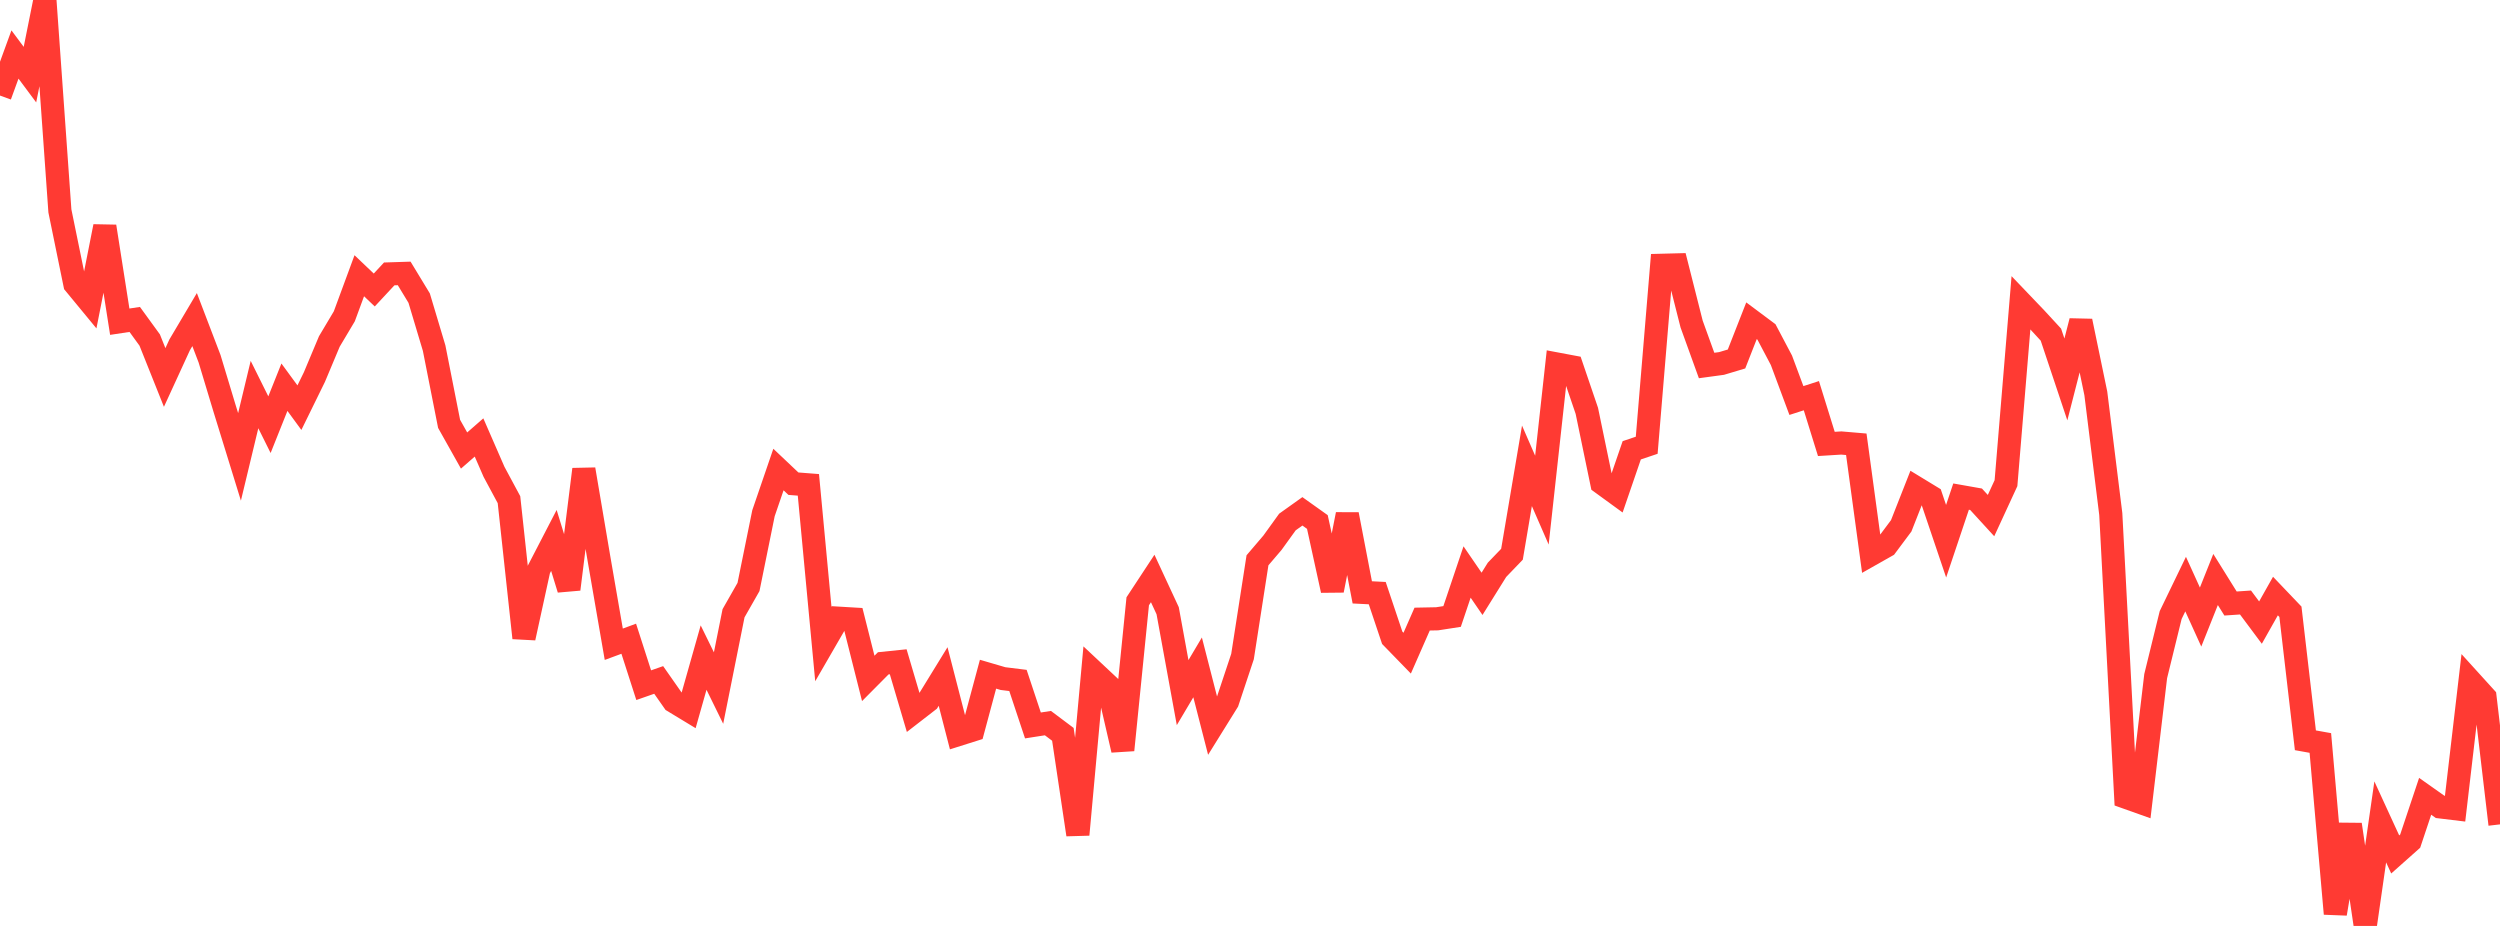 <?xml version="1.0" standalone="no"?>
<!DOCTYPE svg PUBLIC "-//W3C//DTD SVG 1.1//EN" "http://www.w3.org/Graphics/SVG/1.1/DTD/svg11.dtd">

<svg width="135" height="50" viewBox="0 0 135 50" preserveAspectRatio="none" 
  xmlns="http://www.w3.org/2000/svg"
  xmlns:xlink="http://www.w3.org/1999/xlink">


<polyline points="0.0, 5.16 0.808, 2.943 1.617, 4.03 2.425, 0.0 3.234, 11.39 4.042, 15.337 4.85, 16.317 5.659, 12.227 6.467, 17.372 7.275, 17.249 8.084, 18.362 8.892, 20.384 9.701, 18.622 10.509, 17.258 11.317, 19.374 12.126, 22.053 12.934, 24.672 13.743, 21.306 14.551, 22.933 15.359, 20.909 16.168, 22.014 16.976, 20.366 17.784, 18.44 18.593, 17.081 19.401, 14.89 20.21, 15.66 21.018, 14.791 21.826, 14.765 22.635, 16.099 23.443, 18.798 24.251, 22.888 25.06, 24.329 25.868, 23.623 26.677, 25.479 27.485, 26.982 28.293, 34.448 29.102, 30.744 29.91, 29.183 30.719, 31.817 31.527, 25.345 32.335, 30.114 33.144, 34.79 33.952, 34.491 34.76, 37 35.569, 36.717 36.377, 37.872 37.186, 38.362 37.994, 35.509 38.802, 37.155 39.611, 33.116 40.419, 31.697 41.228, 27.714 42.036, 25.355 42.844, 26.119 43.653, 26.182 44.461, 34.779 45.269, 33.381 46.078, 33.429 46.886, 36.634 47.695, 35.819 48.503, 35.736 49.311, 38.472 50.12, 37.846 50.928, 36.531 51.737, 39.67 52.545, 39.415 53.353, 36.407 54.162, 36.644 54.97, 36.744 55.778, 39.174 56.587, 39.048 57.395, 39.654 58.204, 45.07 59.012, 36.236 59.82, 36.993 60.629, 40.502 61.437, 32.469 62.246, 31.238 63.054, 32.979 63.862, 37.402 64.671, 36.038 65.479, 39.187 66.287, 37.887 67.096, 35.454 67.904, 30.256 68.713, 29.308 69.521, 28.188 70.329, 27.612 71.138, 28.188 71.946, 31.88 72.754, 27.777 73.563, 31.988 74.371, 32.029 75.18, 34.44 75.988, 35.271 76.796, 33.431 77.605, 33.415 78.413, 33.29 79.222, 30.888 80.03, 32.067 80.838, 30.77 81.647, 29.929 82.455, 25.155 83.263, 27.007 84.072, 19.657 84.88, 19.809 85.689, 22.185 86.497, 26.084 87.305, 26.672 88.114, 24.316 88.922, 24.044 89.731, 14.326 90.539, 14.305 91.347, 17.498 92.156, 19.737 92.964, 19.627 93.772, 19.385 94.581, 17.321 95.389, 17.924 96.198, 19.457 97.006, 21.628 97.814, 21.367 98.623, 23.972 99.431, 23.922 100.24, 23.991 101.048, 29.936 101.856, 29.479 102.665, 28.395 103.473, 26.341 104.281, 26.833 105.09, 29.226 105.898, 26.816 106.707, 26.959 107.515, 27.842 108.323, 26.091 109.132, 16.348 109.94, 17.193 110.749, 18.071 111.557, 20.49 112.365, 17.339 113.174, 21.242 113.982, 27.758 114.79, 43.048 115.599, 43.336 116.407, 36.51 117.216, 33.213 118.024, 31.541 118.832, 33.321 119.641, 31.293 120.449, 32.59 121.257, 32.535 122.066, 33.62 122.874, 32.187 123.683, 33.035 124.491, 39.976 125.299, 40.121 126.108, 49.341 126.916, 44.524 127.725, 50.0 128.533, 44.382 129.341, 46.14 130.15, 45.421 130.958, 43.001 131.766, 43.571 132.575, 43.669 133.383, 36.76 134.192, 37.652 135.0, 44.516" fill="none" stroke="#ff3a33" stroke-width="1.25"/>

</svg>